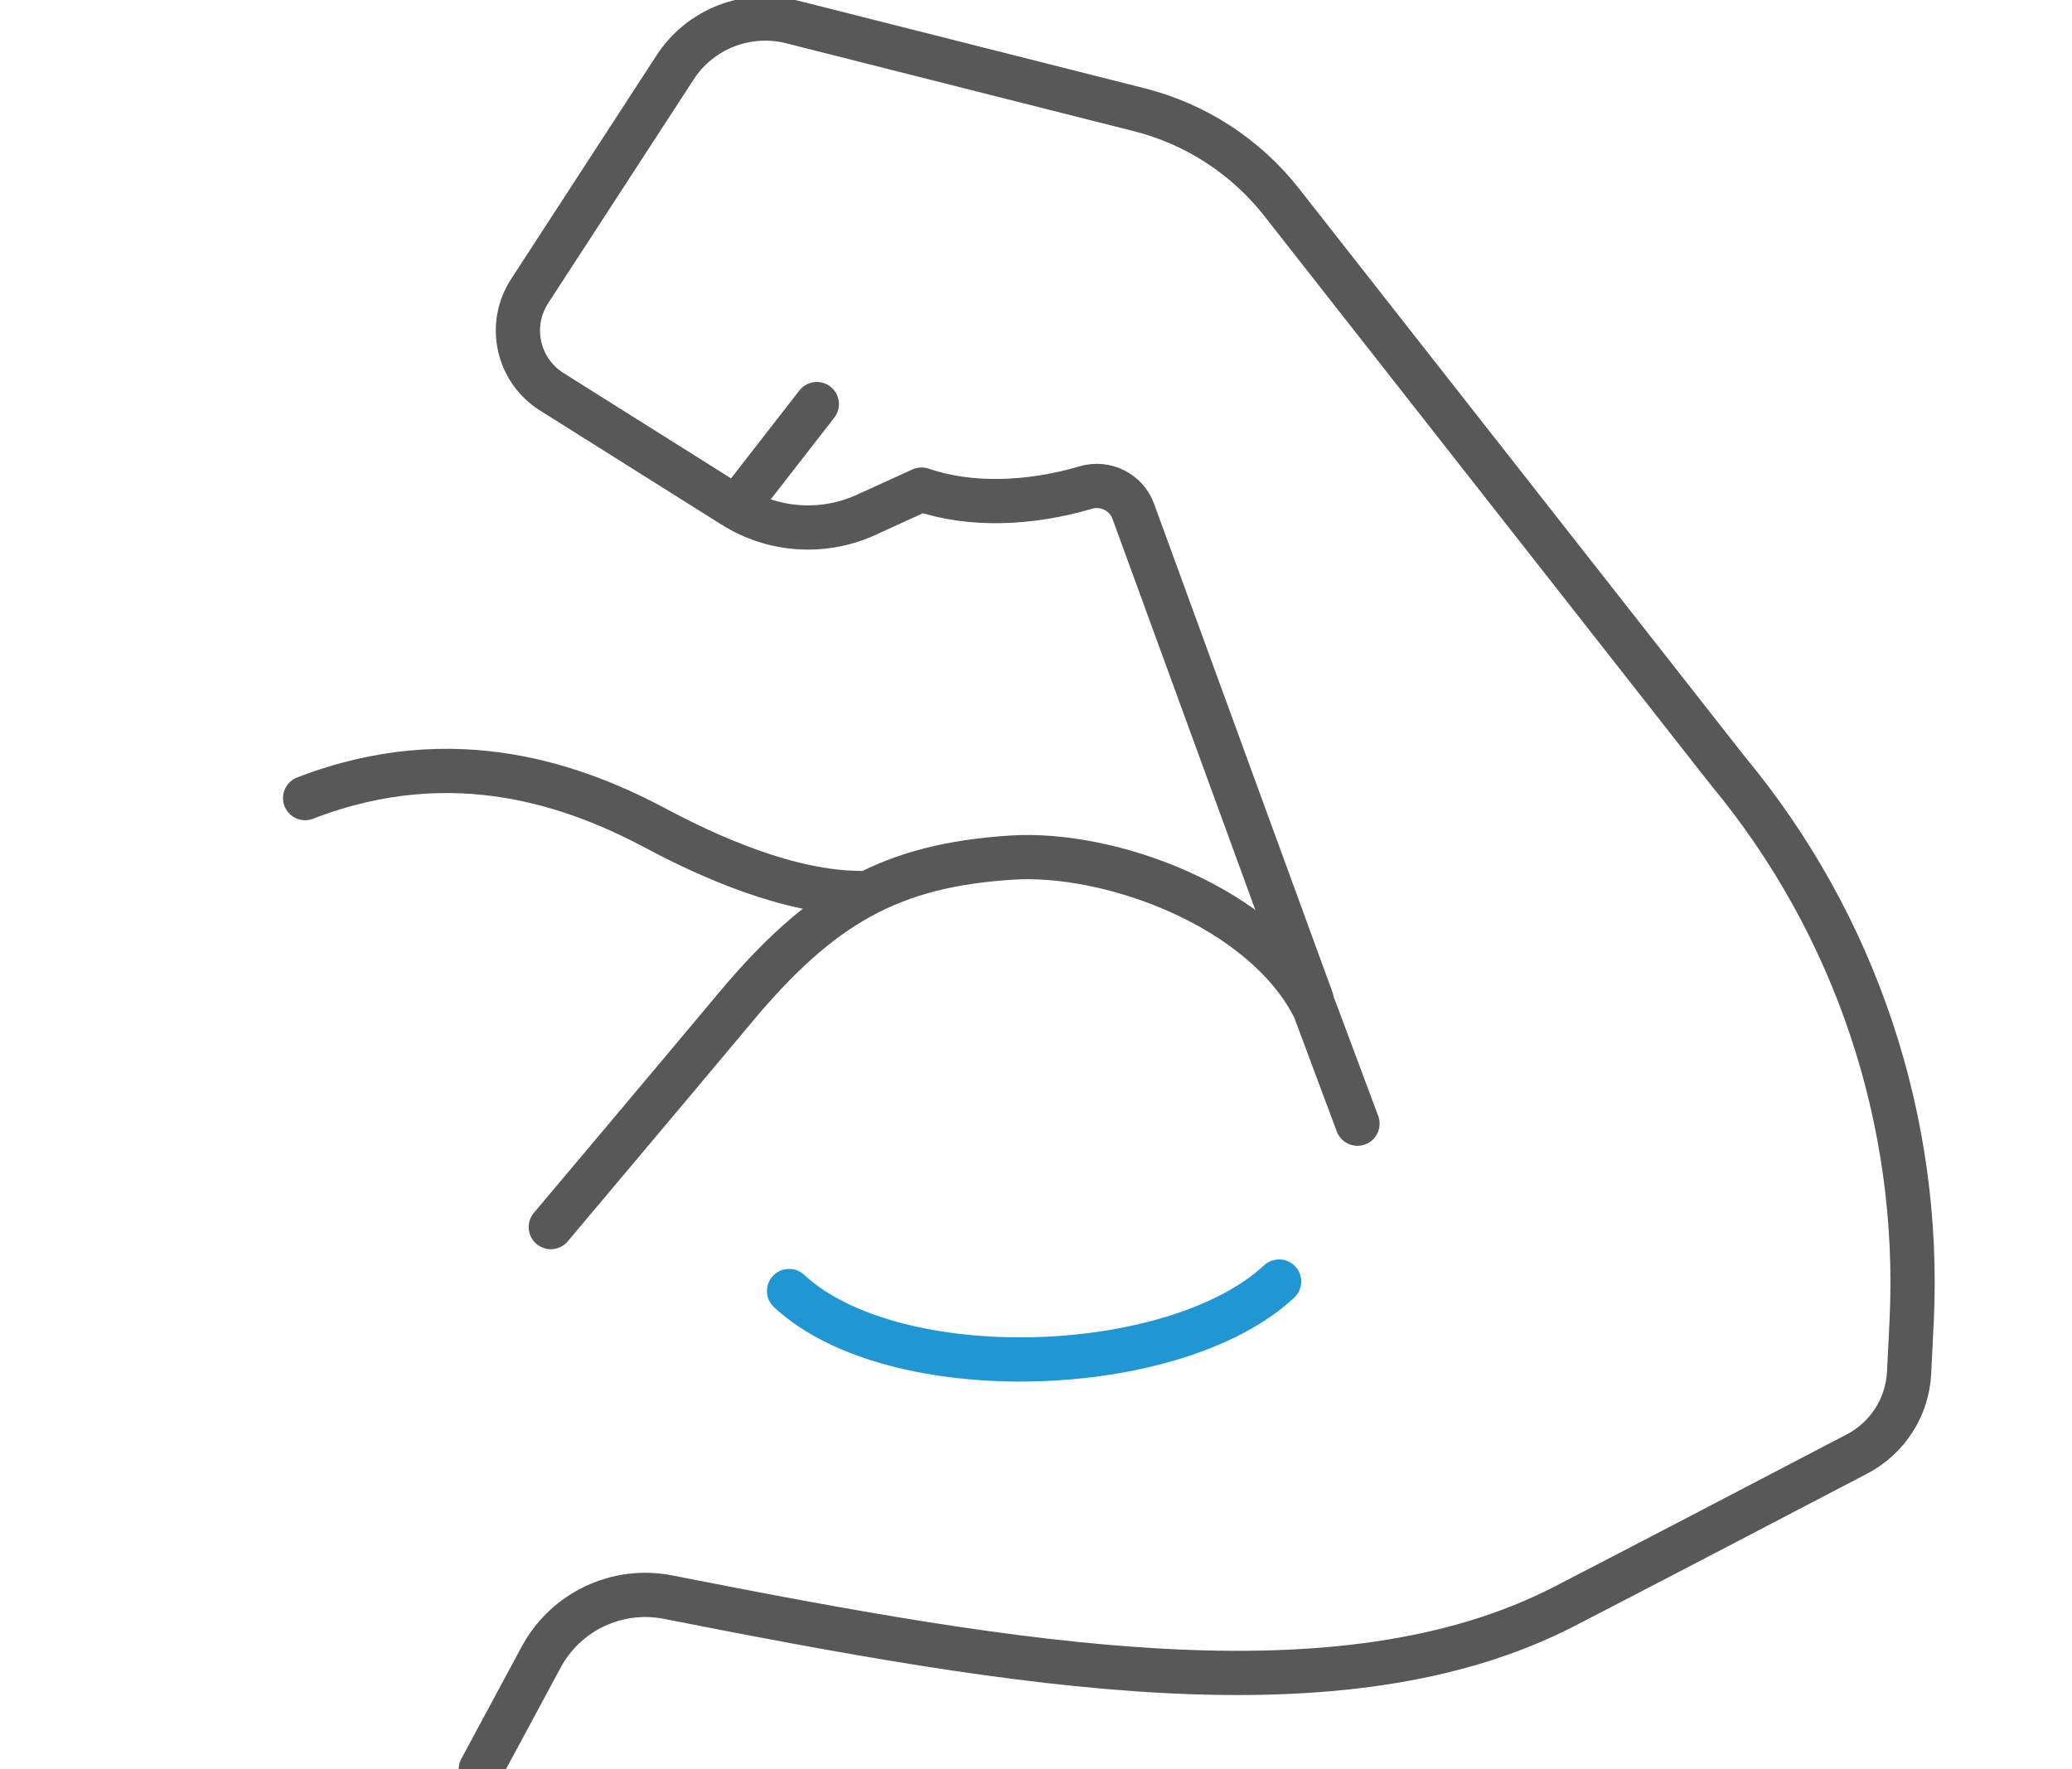<svg xml:space="preserve" style="enable-background:new 0 0 2810 2400;" viewBox="0 0 2810 2400" y="0px" x="0px" xmlns:xlink="http://www.w3.org/1999/xlink" xmlns="http://www.w3.org/2000/svg" version="1.1">
<style type="text/css">
	.st0{display:none;}
	.st1{display:inline;}
	.st2{fill:none;stroke:#585858;stroke-width:60;stroke-linecap:round;stroke-linejoin:round;}
	.st3{fill:none;stroke:#2097D3;stroke-width:60;stroke-linecap:round;stroke-linejoin:round;}
	.st4{fill:none;stroke:#585858;stroke-width:60;stroke-linecap:round;stroke-linejoin:round;stroke-miterlimit:10;}
	.st5{fill:none;stroke:#2097D3;stroke-width:60;stroke-linecap:round;stroke-linejoin:round;stroke-miterlimit:10;}
</style>
<g class="st0" id="Layer_1">
	<g class="st1">
		<path d="M1623.55,929.39c0,171.3-97.96,373.28-218.79,373.28c-120.83,0-218.79-201.98-218.79-373.28
			c0-171.3,97.95-247.05,218.79-247.05C1525.6,682.34,1623.55,758.09,1623.55,929.39z" class="st2"></path>
		<path d="M432.51,1339.6c-159.49,16.56-313.08,66.56-430.76,150.71c99.57,214.67,309.7,406.85,533.39,516.63" class="st3"></path>
		<path d="M2274.39,2006.94c223.69-109.78,433.82-301.96,533.39-516.63c-117.68-84.15-271.27-134.15-430.76-150.71" class="st3"></path>
		<path d="M665.27,1671.27c29.5,28.6,59.79,54.05,90.95,76.65" class="st3"></path>
		<path d="M902.03,785.24c-175.07-102.87-385.47-175.4-588.4-173.33c-54.74,292.94,43.96,648.61,221.46,904.46" class="st3"></path>
		<path d="M2121.92,1692.2c30.85-27.9,60.83-59.07,90.01-93.84c215.96-257.38,344.84-660.69,283.96-986.44
			c-202.76-2.07-413.15,70.35-588.4,173.33" class="st3"></path>
		<path d="M1841.51,1998.06c-288.58-293.09-22.45-532.71,65.66-825.59c187.38-622.82-502.41-751.62-502.41-1160.84
			c0,409.22-689.79,538.02-502.41,1160.84c88.11,292.87,354.25,532.5,65.66,825.59" class="st2"></path>
		<path d="M2021.43,2387.78c188.69-79.43,334-193.36,290.35-322.3c-70.7-208.82-511.17-85.27-779.91,60.72" class="st2"></path>
		<path d="M1459.95,2255.18c-14.29-14.53-30.81-29.29-49.64-44.09c-217.36-170.72-828.19-394.79-912.55-145.61
			c-43.66,128.94,101.66,242.87,290.35,322.3" class="st2"></path>
		<line y2="2387.78" x2="2491.24" y1="2387.78" x1="318.29" class="st2"></line>
	</g>
</g>
<g id="Layer_2">
	<g>
		<path d="M746.98,1664.62c0,0,190.6-226.35,249.08-296.52c118.61-142.33,213.81-194.17,375.52-204.72
			c134.5-8.78,342.23,67.25,411.1,204.72l58.3,156.24" class="st4"></path>
		<path d="M1734.7,1738.48c-142.13,132.07-522.43,144.9-664.57,12.84" class="st5"></path>
		<path d="M1778.89,1356.23l-241.96-662.55c-9.49-26.1-37.84-40.21-64.52-32.26c-76.74,22.54-157.16,25.26-222.63,2.73
			l-79.11,36.06c-57.29,24.55-123.12,19.45-175.9-13.76l-246.35-154.9c-46.5-29.18-60.02-90.62-30.13-136.64L915.53,91.5
			c33.92-52.31,97.5-77.1,157.87-61.91l471.83,119.32c76.38,19.33,144.23,63.46,192.86,125.37l605.26,771.44
			c173.41,208.87,262.25,475.15,249.2,746.29l-3.44,69.86c-2.25,46.85-29.18,88.84-70.69,110.54
			c-107.94,56.46-316.21,165.22-397.11,206.86c-303.05,155.97-737.99,81.37-1215.39-12.69c-68.91-13.52-138.65,19.45-171.98,81.37
			L652.09,2400" class="st4"></path>
		<path d="M1167.41,1211.41c-98.11,0-209.36-51.15-275.84-86.62c-106.81-56.98-273.69-121.16-477.78-42.13" class="st4"></path>
		<line y2="666.9" x2="1015.42" y1="548.16" x1="1107.77" class="st4"></line>
	</g>
</g>
</svg>
